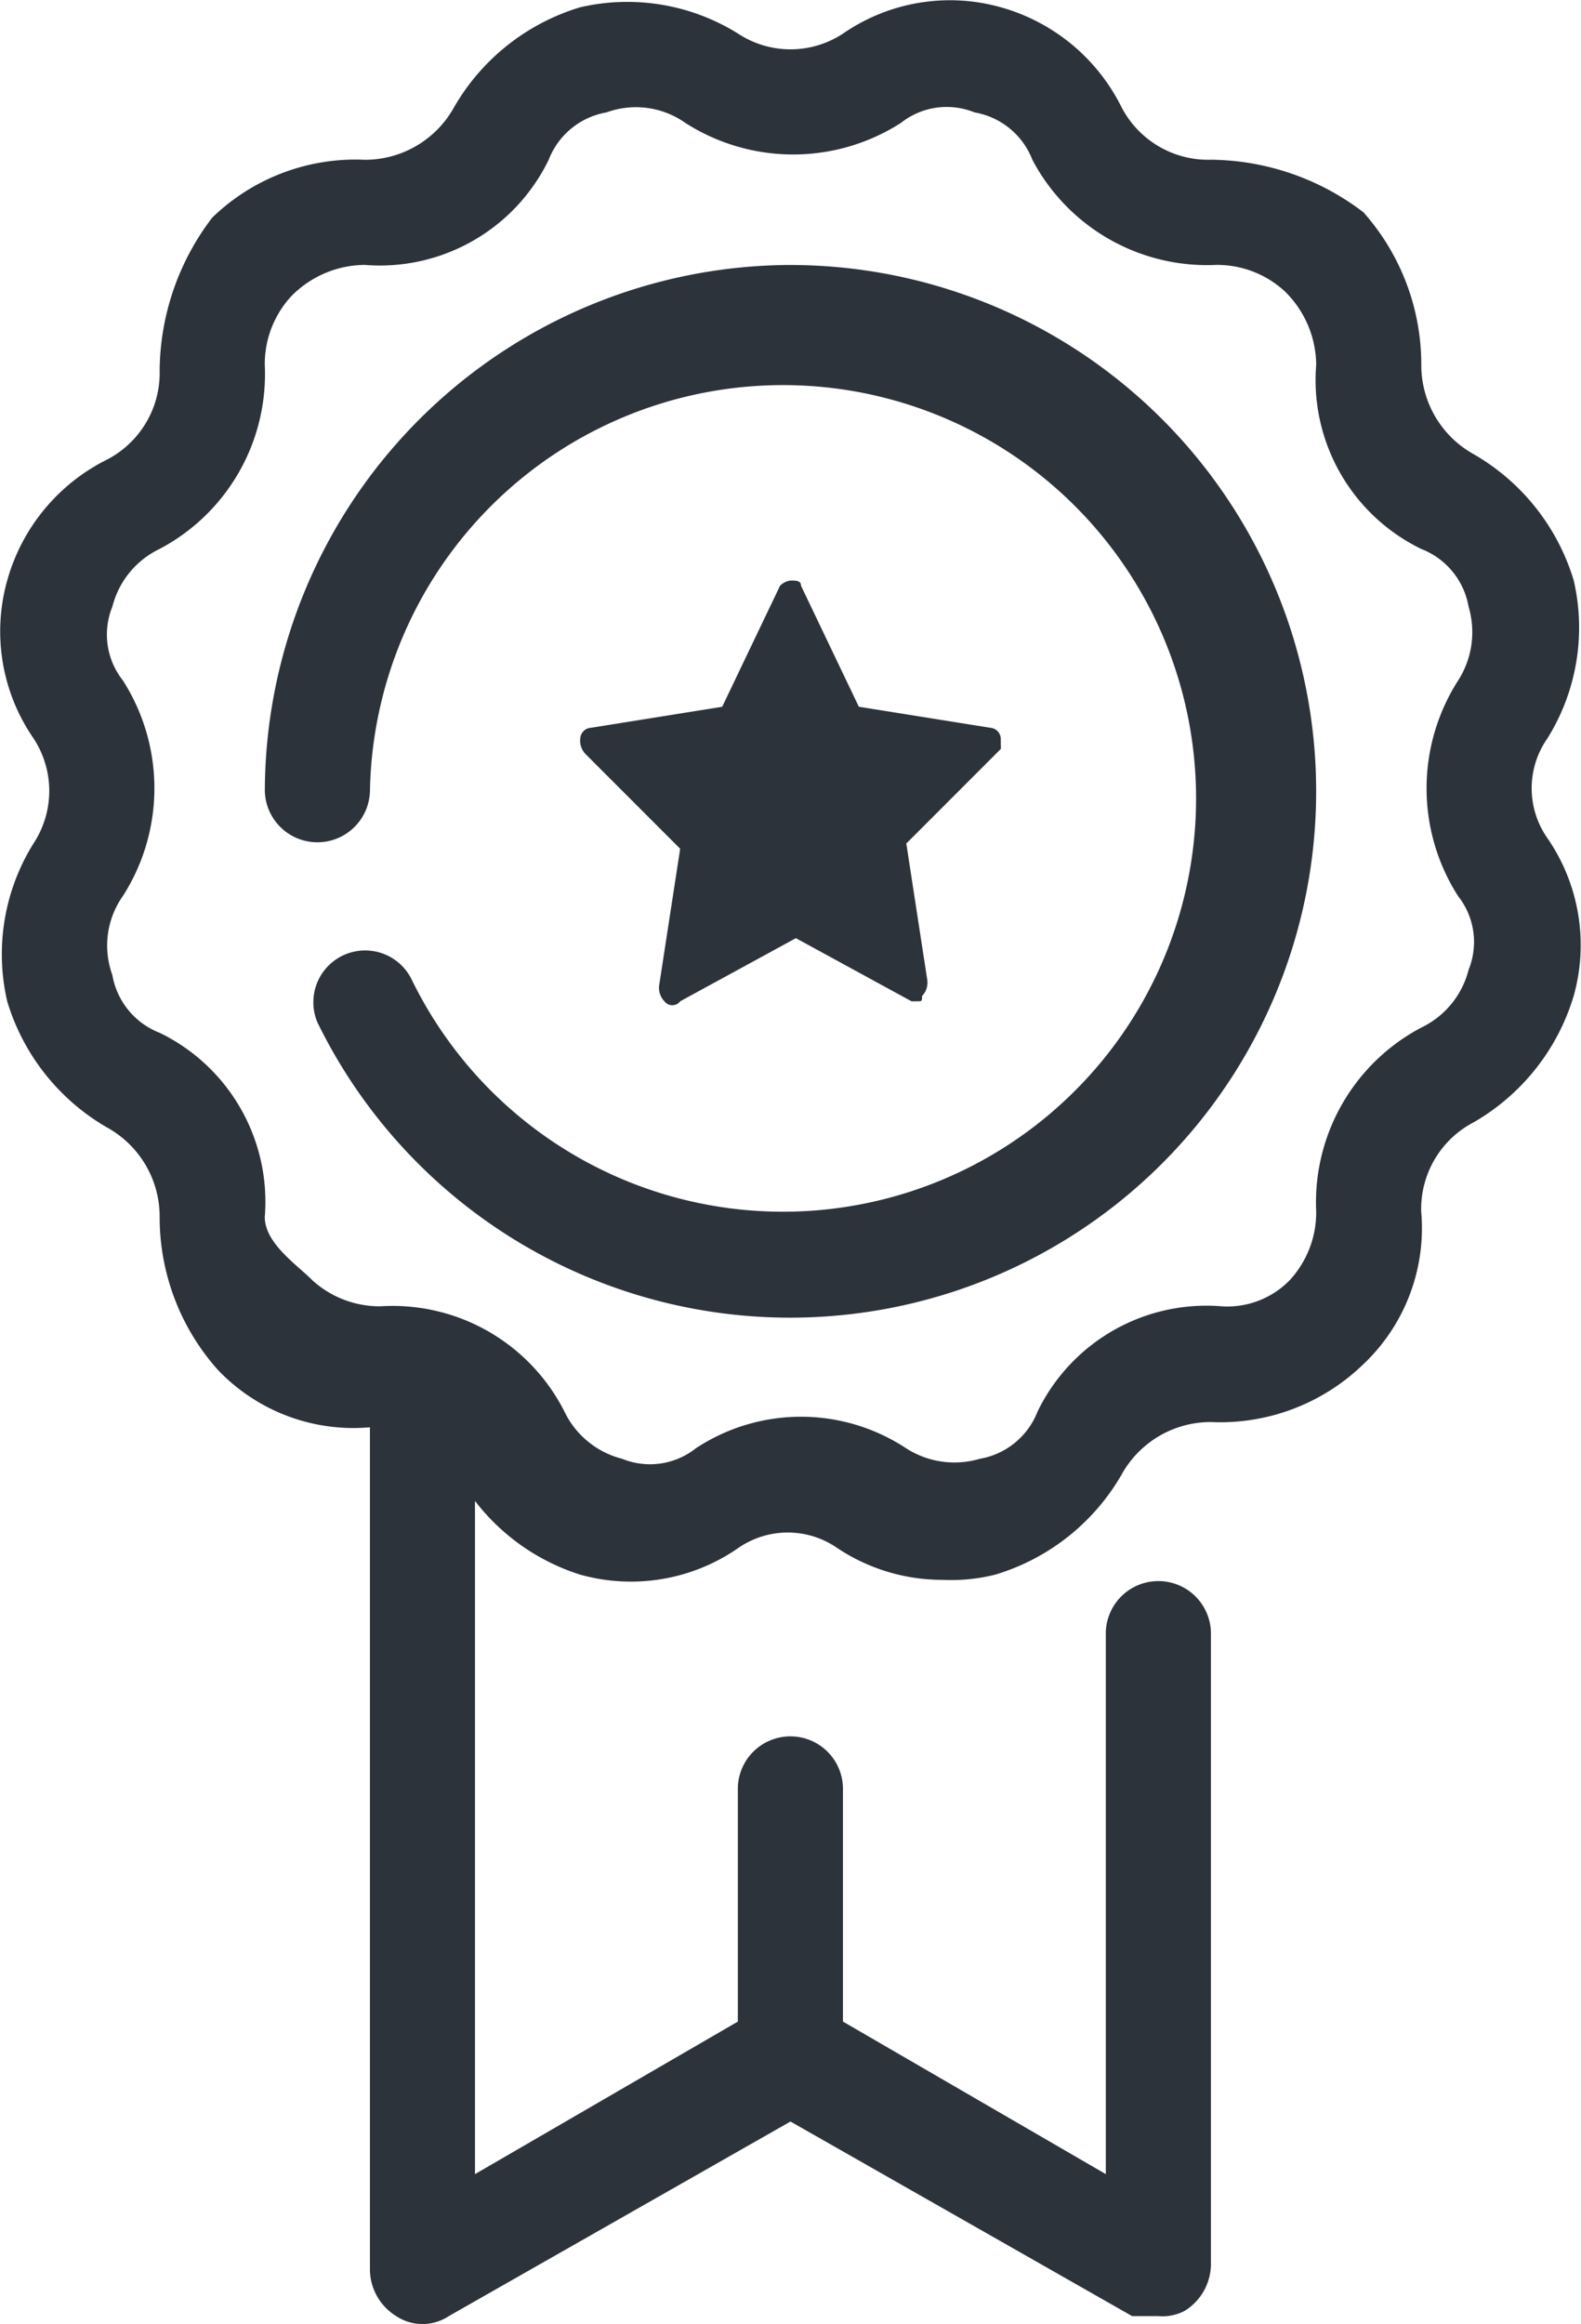 <svg xmlns="http://www.w3.org/2000/svg" width="55.812" height="82" viewBox="0 0 55.812 82">
  <g id="top-agents" transform="translate(-82.108 -0.001)">
    <g id="Group_1195" data-name="Group 1195" transform="translate(82.108 0.001)">
      <g id="Group_1194" data-name="Group 1194" transform="translate(0 0)">
        <path id="Path_2365" data-name="Path 2365" d="M136.736,29.577a3.066,3.066,0,0,1,0-3.526,7.383,7.383,0,0,0,.928-5.567,7.7,7.7,0,0,0-3.526-4.454,3.592,3.592,0,0,1-1.856-3.155,8.085,8.085,0,0,0-2.041-5.382,8.98,8.98,0,0,0-5.382-1.856A3.444,3.444,0,0,1,121.7,3.783,6.809,6.809,0,0,0,117.437.257a6.642,6.642,0,0,0-5.567.928,3.371,3.371,0,0,1-3.711,0,7.383,7.383,0,0,0-5.567-.928,7.7,7.7,0,0,0-4.454,3.526,3.592,3.592,0,0,1-3.155,1.856A7.262,7.262,0,0,0,89.6,7.68a8.98,8.98,0,0,0-1.856,5.381,3.445,3.445,0,0,1-1.856,3.155,6.809,6.809,0,0,0-3.526,4.268,6.642,6.642,0,0,0,.928,5.567,3.371,3.371,0,0,1,0,3.711,7.383,7.383,0,0,0-.928,5.567,7.7,7.7,0,0,0,3.526,4.454,3.592,3.592,0,0,1,1.856,3.155,8.085,8.085,0,0,0,2.041,5.382,6.607,6.607,0,0,0,5.382,2.041V80.052a1.949,1.949,0,0,0,.928,1.67,1.685,1.685,0,0,0,1.856,0l12.062-6.866,12.062,6.866H123a1.672,1.672,0,0,0,.928-.186,1.949,1.949,0,0,0,.928-1.67V57.6a1.856,1.856,0,0,0-3.711,0V76.712l-9.279-5.382V63.165a1.856,1.856,0,1,0-3.711,0v8.165l-9.279,5.382V52.959a7.551,7.551,0,0,0,3.711,2.6,6.642,6.642,0,0,0,5.567-.928,3.069,3.069,0,0,1,3.526,0,6.691,6.691,0,0,0,3.711,1.113,6.311,6.311,0,0,0,1.856-.186,7.7,7.7,0,0,0,4.454-3.526,3.592,3.592,0,0,1,3.155-1.856,7.262,7.262,0,0,0,5.382-2.041,6.607,6.607,0,0,0,2.041-5.382,3.445,3.445,0,0,1,1.856-3.155,7.7,7.7,0,0,0,3.526-4.454A6.641,6.641,0,0,0,136.736,29.577Zm-2.783,4.639a3.105,3.105,0,0,1-1.67,2.041,6.974,6.974,0,0,0-3.711,6.495,3.528,3.528,0,0,1-.928,2.412,3.073,3.073,0,0,1-2.412.928,6.624,6.624,0,0,0-6.495,3.711,2.675,2.675,0,0,1-2.041,1.67,3.158,3.158,0,0,1-2.6-.371,6.742,6.742,0,0,0-7.423,0,2.606,2.606,0,0,1-2.6.371,3.105,3.105,0,0,1-2.041-1.67,6.8,6.8,0,0,0-6.495-3.711,3.528,3.528,0,0,1-2.412-.928c-.557-.557-1.67-1.3-1.67-2.227a6.624,6.624,0,0,0-3.711-6.495,2.675,2.675,0,0,1-1.67-2.041,3.028,3.028,0,0,1,.371-2.784,7.054,7.054,0,0,0,0-7.608,2.606,2.606,0,0,1-.371-2.6,3.105,3.105,0,0,1,1.67-2.041,6.974,6.974,0,0,0,3.711-6.495,3.528,3.528,0,0,1,.928-2.412,3.664,3.664,0,0,1,2.6-1.113,6.624,6.624,0,0,0,6.495-3.711,2.675,2.675,0,0,1,2.041-1.67,3.028,3.028,0,0,1,2.784.371,7.054,7.054,0,0,0,7.608,0,2.606,2.606,0,0,1,2.6-.371,2.675,2.675,0,0,1,2.041,1.67,6.974,6.974,0,0,0,6.495,3.711,3.528,3.528,0,0,1,2.412.928,3.664,3.664,0,0,1,1.113,2.6,6.624,6.624,0,0,0,3.711,6.495,2.675,2.675,0,0,1,1.67,2.041,3.158,3.158,0,0,1-.371,2.6,7.054,7.054,0,0,0,0,7.608A2.607,2.607,0,0,1,133.953,34.216Z" transform="translate(-82.108 -0.001)" fill="#2d333b"/>
      </g>
    </g>
    <g id="Group_1197" data-name="Group 1197" transform="translate(102.591 20.484)">
      <g id="Group_1196" data-name="Group 1196" transform="translate(0)">
        <path id="Path_2366" data-name="Path 2366" d="M225.394,134.006a.4.4,0,0,0-.371-.371l-4.639-.742-2.041-4.268c0-.186-.186-.186-.371-.186a.648.648,0,0,0-.371.186l-2.041,4.268-4.639.742a.4.4,0,0,0-.371.371.682.682,0,0,0,.186.557l3.34,3.34-.742,4.825a.682.682,0,0,0,.186.557.348.348,0,0,0,.557,0l4.083-2.227,4.083,2.227h.186c.186,0,.186,0,.186-.186a.682.682,0,0,0,.186-.557l-.742-4.825,3.34-3.34S225.394,134.192,225.394,134.006Z" transform="translate(-210.548 -128.439)" fill="#2d333b"/>
      </g>
    </g>
    <g id="Group_1199" data-name="Group 1199" transform="translate(91.457 9.35)">
      <g id="Group_1198" data-name="Group 1198" transform="translate(0)">
        <path id="Path_2367" data-name="Path 2367" d="M159.286,58.622a18.612,18.612,0,0,0-18.557,18.557,1.856,1.856,0,0,0,3.711,0,14.583,14.583,0,1,1,1.485,6.681,1.828,1.828,0,0,0-3.34,1.485,18.571,18.571,0,1,0,16.7-26.722Z" transform="translate(-140.729 -58.622)" fill="#2d333b"/>
      </g>
    </g>
  </g>
</svg>
